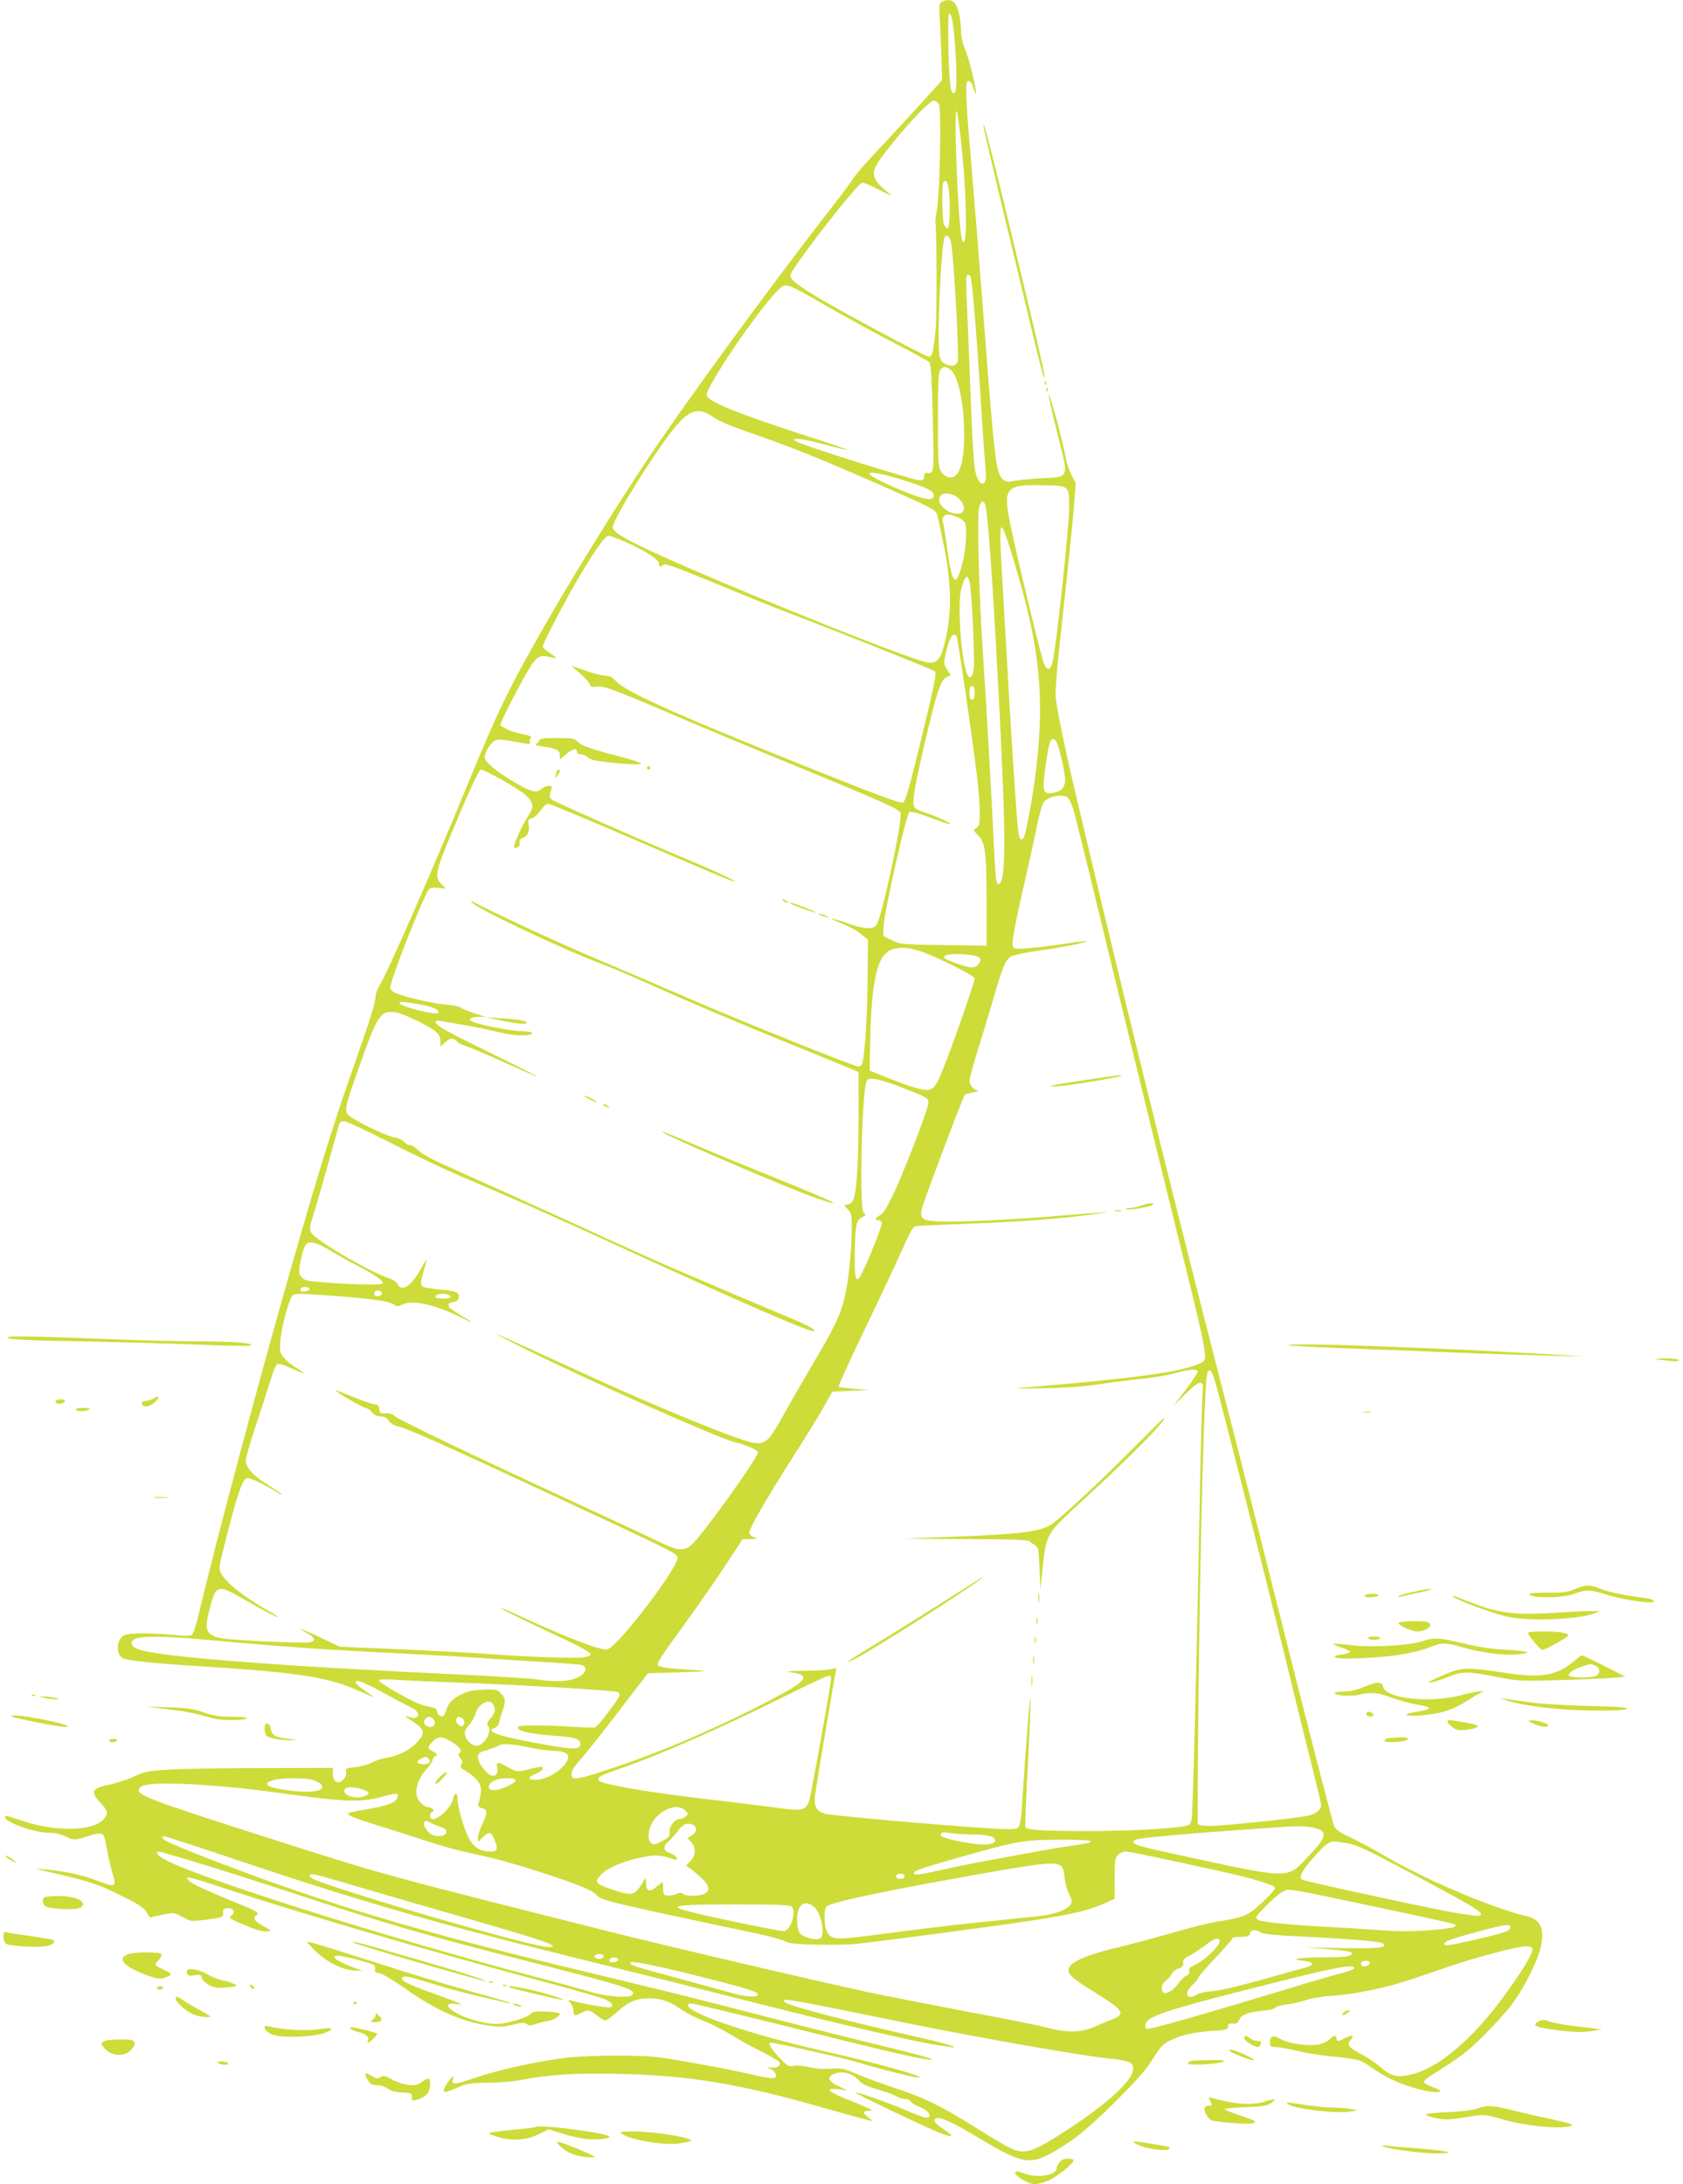 <?xml version="1.0" standalone="no"?>
<!DOCTYPE svg PUBLIC "-//W3C//DTD SVG 20010904//EN"
 "http://www.w3.org/TR/2001/REC-SVG-20010904/DTD/svg10.dtd">
<svg version="1.0" xmlns="http://www.w3.org/2000/svg"
 width="986pt" height="1280pt" viewBox="0 0 986 1280"
 preserveAspectRatio="xMidYMid meet">
<g transform="translate(0,1280) scale(0.1,-0.1)"
fill="#cddc39" stroke="none">
<path d="M5518 12789 c-15 -8 -17 -21 -13 -87 3 -42 7 -143 10 -225 l4 -147
-152 -168 c-84 -91 -196 -213 -249 -269 -54 -57 -110 -122 -124 -146 -15 -23
-79 -109 -144 -192 -336 -431 -859 -1148 -1065 -1460 -333 -504 -684 -1095
-836 -1410 -43 -88 -130 -288 -194 -445 -222 -541 -481 -1133 -534 -1220 -11
-19 -21 -46 -21 -59 0 -35 -31 -135 -130 -416 -119 -337 -203 -609 -369 -1190
-187 -655 -442 -1611 -536 -2012 -15 -61 -32 -117 -40 -123 -9 -8 -45 -7 -129
1 -64 6 -151 9 -192 7 -66 -3 -79 -7 -96 -27 -28 -36 -22 -102 12 -118 32 -15
164 -29 465 -48 579 -37 746 -64 932 -150 40 -18 73 -32 73 -31 0 2 -22 18
-50 37 -27 19 -52 40 -55 46 -10 28 41 10 167 -60 73 -40 146 -78 161 -85 57
-25 43 -76 -14 -55 -38 15 -33 9 28 -31 61 -40 65 -63 19 -113 -42 -47 -107
-81 -178 -93 -30 -4 -69 -17 -88 -28 -19 -11 -62 -23 -96 -27 -57 -6 -61 -8
-56 -30 2 -15 -4 -31 -17 -44 -31 -31 -61 -13 -61 34 l0 35 -407 -1 c-225 0
-471 -4 -548 -9 -127 -7 -146 -11 -206 -39 -36 -17 -99 -38 -140 -47 -114 -24
-123 -41 -58 -111 31 -34 39 -49 33 -66 -28 -95 -267 -113 -497 -36 -100 33
-97 32 -97 19 0 -28 173 -90 252 -90 39 0 72 -7 98 -20 49 -25 63 -25 135 0
32 11 67 18 77 14 19 -6 21 -13 38 -109 6 -33 19 -88 29 -123 25 -80 18 -84
-86 -44 -88 34 -194 57 -298 66 l-70 5 65 -15 c228 -52 284 -69 385 -116 149
-70 193 -98 208 -131 6 -15 17 -25 24 -23 7 3 39 11 72 17 62 13 58 14 134
-27 23 -13 40 -13 121 -3 92 13 94 14 93 39 -2 20 3 26 26 28 34 4 49 -25 22
-44 -16 -12 -12 -15 36 -37 101 -44 146 -59 175 -55 28 3 27 4 -23 31 -50 26
-65 48 -43 62 21 13 7 24 -68 55 -234 96 -297 125 -321 146 -41 36 -14 31 205
-42 450 -148 1204 -369 1855 -543 185 -49 354 -98 375 -108 41 -20 53 -37 30
-46 -13 -5 -177 23 -231 40 -19 5 -19 5 -3 -14 10 -11 18 -32 18 -46 0 -31 7
-33 46 -12 39 20 45 19 90 -15 21 -16 44 -30 51 -30 7 0 39 24 72 53 65 58
111 77 188 77 64 0 123 -21 182 -64 25 -19 84 -49 130 -67 47 -18 121 -56 166
-84 44 -28 125 -72 178 -98 54 -27 101 -55 104 -63 8 -22 -16 -35 -52 -29 -24
4 -26 3 -10 -4 29 -12 48 -38 40 -52 -9 -14 -40 -9 -190 25 -60 14 -204 42
-320 62 -193 34 -226 37 -410 38 -110 1 -247 -5 -305 -12 -170 -21 -396 -70
-533 -117 -100 -33 -130 -40 -134 -29 -2 7 -2 18 2 24 3 5 3 10 -2 10 -10 0
-53 -63 -53 -78 0 -17 9 -15 81 15 56 24 78 27 179 28 63 0 155 8 203 18 163
31 311 40 572 34 410 -10 703 -59 1197 -201 123 -35 237 -66 253 -70 l30 -6
-27 21 c-35 26 -35 39 -1 39 39 0 26 7 -103 59 -133 53 -160 78 -73 68 l54 -7
-52 25 c-65 30 -71 57 -18 75 46 15 101 -1 136 -41 18 -21 48 -35 113 -54 49
-14 98 -32 109 -40 12 -8 34 -15 50 -15 15 0 30 -7 33 -15 3 -7 26 -22 50 -31
58 -22 82 -64 37 -64 -7 0 -60 20 -116 44 -112 48 -286 108 -297 104 -8 -3
398 -197 493 -236 79 -32 93 -23 29 18 -56 37 -70 57 -46 67 24 9 94 -23 246
-114 245 -147 294 -159 414 -98 38 19 110 65 159 102 117 87 380 350 433 433
67 105 71 109 120 134 63 31 138 48 247 55 81 5 90 8 90 26 0 16 6 19 27 17
22 -3 30 2 37 21 12 30 53 46 141 54 36 3 68 11 72 18 4 7 34 15 67 19 32 4
83 15 112 25 30 11 99 22 154 26 141 9 323 48 473 99 70 24 168 57 217 74 137
48 395 116 440 116 28 1 40 -3 43 -14 8 -41 -195 -333 -326 -471 -143 -150
-262 -233 -378 -264 -83 -22 -125 -13 -184 40 -27 24 -80 60 -119 80 -74 39
-84 55 -54 87 21 23 1 25 -41 3 -36 -19 -46 -19 -46 0 0 21 -16 19 -42 -7 -11
-11 -41 -25 -65 -29 -59 -11 -178 6 -220 32 -41 25 -63 19 -63 -18 0 -25 3
-28 38 -29 20 -1 75 -11 121 -22 47 -12 135 -26 195 -32 170 -17 172 -18 240
-65 89 -61 147 -88 247 -119 126 -38 218 -32 104 7 -21 8 -41 19 -43 25 -2 6
14 22 35 35 179 112 218 142 319 242 61 61 134 142 162 180 71 95 148 249 167
330 26 111 3 165 -78 185 -217 53 -602 217 -853 365 -54 32 -136 76 -181 97
-59 27 -86 45 -96 65 -8 16 -132 496 -276 1068 -143 572 -322 1276 -397 1565
-273 1059 -611 2432 -859 3489 -45 189 -91 418 -100 491 -5 38 9 192 44 510
28 250 55 521 62 602 l11 148 -25 47 c-13 27 -28 68 -32 93 -14 89 -94 385
-102 377 -2 -3 21 -105 52 -228 68 -271 76 -253 -102 -262 -65 -4 -135 -11
-155 -16 -27 -6 -42 -5 -57 5 -45 32 -53 95 -116 919 -43 556 -49 630 -80
1000 -27 310 -30 411 -16 419 12 8 28 -13 36 -47 4 -15 9 -26 12 -24 8 8 -39
203 -63 259 -15 36 -24 78 -24 110 -1 68 -17 138 -37 160 -18 20 -49 23 -75 7z
m56 -86 c22 -72 39 -414 22 -442 -13 -21 -25 -1 -30 52 -11 105 -15 407 -6
407 5 0 11 -8 14 -17z m-73 -515 c15 -27 5 -535 -12 -618 -6 -30 -10 -62 -9
-70 9 -77 9 -548 1 -635 -14 -135 -19 -155 -40 -155 -20 0 -549 283 -676 363
-102 63 -135 91 -135 113 0 35 395 544 423 544 9 0 57 -21 105 -46 48 -25 74
-35 57 -22 -112 87 -120 122 -52 214 112 152 280 334 308 334 10 0 24 -10 30
-22z m118 -123 c44 -326 55 -769 17 -669 -21 55 -51 772 -31 753 2 -2 8 -40
14 -84z m-63 -362 c13 -67 10 -236 -3 -240 -7 -3 -17 7 -23 22 -11 29 -14 238
-3 248 14 14 22 6 29 -30z m16 -324 c15 -73 49 -679 39 -698 -15 -27 -33 -31
-68 -16 -25 11 -33 22 -39 51 -16 84 10 661 31 695 12 18 29 3 37 -32z m113
-198 c10 -17 33 -291 55 -636 11 -181 25 -381 30 -444 8 -85 8 -117 -1 -127
-20 -25 -46 11 -58 79 -6 34 -15 186 -21 337 -6 151 -15 379 -20 505 -6 127
-10 245 -10 263 0 31 12 42 25 23z m-1030 -70 c22 -10 107 -57 189 -105 82
-48 249 -139 370 -203 122 -63 226 -120 232 -126 8 -8 14 -114 19 -329 7 -335
9 -323 -36 -319 -10 1 -15 -6 -15 -21 1 -19 -4 -23 -30 -22 -37 2 -664 198
-708 222 l-31 17 27 3 c15 2 87 -13 159 -33 73 -19 133 -34 135 -32 2 2 -99
37 -224 77 -429 139 -602 209 -602 246 0 52 287 477 406 601 46 48 53 50 109
24z m912 -476 c53 -37 90 -247 80 -445 -7 -137 -38 -200 -92 -186 -13 3 -33
18 -42 33 -16 24 -18 57 -18 303 0 220 3 280 14 293 17 21 30 21 58 2z m-1401
-271 c51 -35 98 -55 274 -116 203 -70 409 -154 748 -304 270 -119 293 -131
302 -159 5 -16 23 -102 41 -190 42 -209 45 -378 11 -530 -29 -128 -45 -151
-103 -148 -77 3 -1245 474 -1652 666 -151 72 -197 102 -197 129 0 43 239 429
356 574 88 110 144 129 220 78z m1146 -384 c124 -39 158 -58 158 -85 0 -24
-29 -25 -97 -4 -82 26 -267 111 -278 129 -14 22 77 5 217 -40z m935 -43 c15
-15 18 -34 17 -115 -2 -121 -71 -770 -95 -889 -12 -62 -33 -70 -54 -19 -15 36
-160 635 -194 803 -46 224 -32 243 181 240 107 -2 130 -5 145 -20z m-635 -54
c49 -44 47 -93 -3 -93 -67 0 -130 68 -98 106 16 20 73 13 101 -13z m162 -50
c18 -98 41 -430 76 -1088 45 -858 45 -1125 -1 -1125 -14 0 -17 32 -29 280 -12
264 -43 792 -65 1130 -19 280 -30 719 -21 783 8 53 31 64 40 20z m-153 -69
c15 -7 29 -21 33 -29 13 -34 5 -154 -14 -230 -39 -154 -61 -136 -90 73 -11 84
-23 159 -27 167 -3 9 0 22 7 30 13 16 45 12 91 -11z m293 -167 c132 -422 179
-672 179 -957 0 -207 -30 -463 -83 -707 -14 -65 -35 -70 -44 -10 -7 53 -31
393 -51 737 -8 146 -24 418 -35 605 -23 383 -24 445 -11 445 6 0 26 -51 45
-113z m-2263 33 c112 -47 209 -108 209 -130 0 -22 10 -26 27 -9 9 9 83 -18
290 -104 153 -63 339 -139 413 -167 308 -117 876 -344 887 -354 10 -9 -1 -69
-52 -281 -92 -384 -118 -477 -135 -488 -12 -7 -145 42 -510 188 -809 323
-1121 463 -1175 527 -17 20 -33 28 -57 28 -18 0 -71 13 -117 30 l-84 29 51
-45 c28 -24 54 -53 57 -64 5 -15 12 -18 35 -14 39 8 94 -11 410 -146 151 -65
430 -182 620 -260 652 -268 750 -311 756 -335 12 -47 -113 -624 -142 -657 -24
-26 -71 -23 -171 12 -47 17 -88 29 -90 27 -2 -2 29 -17 67 -32 39 -16 87 -43
108 -61 l37 -32 -2 -222 c-1 -202 -16 -441 -30 -497 -3 -14 -13 -23 -24 -23
-25 0 -721 280 -1014 408 -126 55 -365 157 -530 227 -230 98 -580 260 -717
332 -5 2 -8 2 -8 0 0 -26 536 -281 774 -369 43 -16 167 -68 275 -117 227 -102
473 -207 826 -351 138 -56 283 -115 323 -132 l72 -30 0 -251 c0 -306 -13 -483
-37 -509 -9 -10 -24 -18 -34 -18 -16 0 -15 -3 6 -25 23 -22 25 -32 25 -112 0
-126 -18 -305 -40 -398 -25 -109 -57 -177 -195 -410 -64 -110 -144 -248 -177
-308 -75 -134 -95 -151 -163 -142 -80 10 -572 212 -1025 420 -531 244 -598
272 -315 131 360 -180 1108 -513 1223 -545 91 -25 142 -48 142 -62 0 -33 -329
-491 -389 -542 -46 -38 -81 -35 -192 19 -52 25 -263 124 -469 219 -588 271
-1052 494 -1075 515 -15 14 -33 20 -56 18 -30 -3 -34 0 -37 24 -3 21 -9 28
-25 28 -12 0 -71 20 -131 45 -59 24 -106 42 -103 39 19 -20 164 -104 178 -104
10 0 26 -11 37 -25 14 -17 30 -25 51 -25 21 0 35 -7 47 -24 8 -14 30 -28 47
-32 58 -12 277 -110 883 -392 740 -345 764 -357 764 -380 0 -63 -347 -517
-411 -537 -33 -11 -246 71 -533 204 -49 23 -91 40 -93 38 -3 -4 108 -58 390
-191 81 -38 137 -71 137 -79 0 -10 -16 -16 -50 -20 -47 -6 -369 6 -505 18 -85
7 -388 23 -672 35 l-242 10 -116 55 c-117 55 -147 64 -75 24 45 -25 51 -44 18
-52 -31 -9 -463 11 -523 23 -89 19 -100 47 -66 175 35 138 48 142 195 56 110
-64 206 -114 206 -107 0 2 -26 19 -57 36 -143 81 -250 166 -279 222 -13 25
-11 41 30 200 69 272 97 352 124 356 19 3 106 -39 180 -86 12 -8 22 -12 22 -9
0 3 -33 26 -74 51 -91 57 -136 105 -136 147 0 16 27 109 59 207 33 97 71 217
86 265 14 48 32 90 39 93 8 3 30 -2 50 -10 20 -9 52 -23 71 -31 48 -21 44 -12
-9 19 -24 14 -56 40 -71 58 -26 30 -27 37 -22 103 5 72 49 239 70 263 9 11 32
12 112 7 328 -21 457 -37 486 -62 13 -11 21 -10 48 3 58 29 193 -2 344 -77 31
-16 57 -28 57 -25 0 2 -29 20 -65 41 -36 21 -65 42 -65 47 0 4 -1 11 -2 15 -2
4 11 10 27 13 21 4 31 12 33 27 4 30 -18 39 -118 47 -47 4 -91 12 -97 19 -10
10 -9 27 7 82 11 39 20 72 20 75 0 3 -14 -20 -31 -50 -46 -84 -91 -126 -122
-114 -8 3 -17 13 -20 22 -2 10 -27 25 -58 35 -116 40 -426 223 -448 266 -9 16
-5 40 18 113 16 51 55 185 86 298 32 113 59 213 62 223 3 10 15 17 29 17 12 0
132 -56 266 -124 134 -69 320 -157 413 -197 289 -122 557 -241 890 -394 701
-323 1141 -515 1178 -515 31 0 -31 35 -141 80 -70 29 -219 92 -332 140 -113
48 -263 113 -335 143 -71 30 -245 108 -385 172 -140 65 -392 179 -560 255
-168 76 -357 161 -420 190 -65 29 -127 64 -142 81 -15 16 -36 29 -47 29 -11 0
-26 8 -33 18 -7 10 -30 22 -51 25 -54 8 -261 110 -279 136 -21 29 -16 48 78
313 91 255 112 288 178 288 32 0 72 -14 154 -54 112 -56 132 -74 132 -121 l0
-27 31 26 c24 20 35 24 49 16 10 -5 20 -13 22 -17 1 -5 26 -16 55 -26 29 -10
131 -53 228 -97 97 -44 179 -80 183 -79 4 0 -110 58 -253 128 -143 70 -279
139 -302 154 -52 33 -56 52 -10 44 17 -3 85 -15 149 -26 64 -11 153 -30 197
-41 81 -21 182 -24 188 -5 2 6 -23 11 -60 12 -59 1 -233 34 -284 54 -35 13
-19 29 30 30 l42 0 -65 21 c-36 11 -72 26 -80 33 -8 7 -49 15 -90 18 -73 6
-242 45 -293 68 -14 6 -28 18 -31 26 -10 25 201 560 230 584 9 7 30 9 55 6
l41 -5 -26 27 c-45 47 -40 65 114 429 59 139 108 242 116 242 25 0 228 -115
266 -151 46 -43 48 -69 9 -126 -32 -48 -87 -171 -79 -178 12 -13 38 8 33 26
-5 14 0 22 19 29 28 10 42 46 32 84 -5 19 -1 25 19 30 14 4 37 24 51 46 15 22
35 40 45 40 9 0 201 -79 426 -176 517 -223 665 -285 670 -281 5 6 -157 80
-347 159 -238 99 -704 306 -726 322 -15 12 -17 19 -8 48 10 32 9 33 -12 33
-13 -1 -33 -10 -44 -20 -27 -25 -61 -16 -161 44 -107 63 -169 116 -169 144 0
29 33 83 60 97 16 8 41 7 104 -4 98 -19 109 -19 101 -6 -4 6 -2 17 4 24 8 10
-3 15 -53 25 -35 7 -78 21 -95 32 l-31 19 15 37 c25 59 130 257 166 312 36 55
59 65 109 51 47 -13 47 -7 0 24 -22 14 -40 31 -40 38 0 19 153 310 229 435 93
152 137 213 157 213 8 0 46 -13 85 -30z m2028 -233 c13 -33 34 -468 25 -522
-8 -53 -28 -59 -43 -12 -32 101 -51 391 -31 478 11 49 25 79 36 79 3 0 9 -11
13 -23z m-74 -327 c6 -10 81 -518 115 -788 11 -84 20 -191 20 -237 0 -74 -3
-86 -20 -97 -19 -12 -19 -13 10 -43 43 -44 50 -100 50 -392 l0 -255 -252 4
c-246 3 -254 4 -303 28 l-50 25 1 50 c2 83 131 656 152 677 5 5 50 -7 117 -31
59 -23 113 -41 119 -41 19 1 -57 38 -124 61 -36 12 -71 26 -77 32 -24 18 -13
90 51 367 73 313 97 386 132 402 l24 11 -22 35 c-21 34 -21 35 -4 107 20 84
42 115 61 85z m105 -330 c0 -29 -4 -40 -15 -40 -11 0 -15 11 -15 40 0 29 4 40
15 40 11 0 15 -11 15 -40z m479 -288 c17 -31 51 -179 51 -220 0 -46 -22 -70
-72 -78 -59 -10 -63 6 -43 154 17 126 27 162 45 162 5 0 14 -8 19 -18z m61
-322 c12 -7 27 -37 40 -78 11 -37 130 -522 264 -1078 135 -555 293 -1201 351
-1435 119 -476 155 -633 155 -683 0 -30 -4 -35 -42 -51 -120 -48 -378 -82
-1003 -135 -97 -8 -86 -8 95 -5 139 2 247 10 335 24 72 11 182 25 245 31 63 7
149 21 190 32 86 24 131 28 137 12 2 -6 -29 -53 -68 -105 l-72 -94 71 69 c50
49 75 67 87 62 12 -4 15 -13 12 -29 -3 -12 -11 -281 -17 -597 -18 -962 -41
-1883 -48 -1925 -6 -35 -11 -40 -42 -46 -80 -16 -332 -29 -571 -29 -270 0
-355 6 -362 24 -2 6 4 171 15 366 10 195 17 371 16 390 -3 35 -30 -306 -48
-594 -7 -111 -13 -153 -24 -164 -13 -14 -38 -14 -203 -4 -286 19 -883 72 -926
83 -59 15 -72 45 -59 132 11 74 108 651 118 700 5 26 4 27 -21 17 -14 -5 -86
-11 -158 -11 -106 -1 -121 -3 -78 -9 105 -16 90 -46 -61 -128 -312 -169 -664
-324 -972 -427 -209 -71 -254 -80 -257 -51 -3 27 6 43 56 100 30 34 130 160
222 281 l169 220 179 5 c193 6 194 8 13 19 -67 4 -123 12 -130 19 -14 14 -3
30 175 276 71 98 171 243 223 322 l94 144 47 1 c44 1 46 1 21 11 -16 5 -28 17
-28 27 0 26 103 204 258 447 78 122 161 257 184 300 l44 79 109 5 110 5 -88 6
c-49 4 -91 10 -94 13 -3 3 66 155 154 338 88 183 187 393 219 466 44 100 63
134 79 137 11 2 151 8 310 14 299 11 551 30 735 56 90 12 94 13 30 9 -41 -3
-149 -11 -240 -19 -259 -22 -600 -38 -696 -33 -102 5 -117 16 -103 76 8 38
242 659 252 668 2 2 24 8 48 13 24 5 38 9 30 10 -24 2 -51 32 -51 57 0 12 20
87 44 166 25 79 68 221 96 317 56 191 70 224 103 246 12 8 85 23 162 34 138
19 290 50 283 56 -2 2 -60 -5 -128 -15 -69 -11 -164 -23 -212 -26 -76 -6 -88
-5 -94 10 -8 22 8 111 71 386 29 129 63 282 74 339 12 58 29 113 38 123 28 31
99 46 133 28z m-855 -905 c91 -31 315 -143 315 -158 0 -21 -109 -337 -171
-496 -61 -158 -73 -170 -152 -152 -29 6 -106 33 -172 59 l-120 48 3 159 c4
282 28 443 74 508 42 58 113 68 223 32z m340 -35 c13 -14 13 -18 -1 -38 -19
-28 -47 -28 -129 2 -77 28 -85 34 -65 47 24 16 177 7 195 -11z m-3249 -281
c54 -10 94 -32 82 -45 -15 -15 -228 39 -228 58 0 11 46 7 146 -13z m2767 -470
c61 -23 129 -50 151 -61 35 -18 38 -22 33 -52 -8 -50 -151 -417 -208 -534 -35
-71 -57 -106 -74 -114 -28 -13 -33 -28 -10 -28 9 0 18 -6 21 -14 5 -13 -73
-211 -118 -300 -33 -65 -43 -35 -40 122 2 154 9 191 38 206 10 6 21 12 23 13
2 2 -2 10 -10 19 -25 30 -10 698 17 767 10 27 55 20 177 -24z m-3313 -970 c46
-28 112 -65 145 -81 104 -53 169 -98 157 -110 -15 -15 -417 5 -455 22 -15 8
-30 24 -33 37 -7 26 21 150 38 170 20 24 63 13 148 -38z m-127 -224 c-3 -13
-53 -20 -53 -7 0 15 13 23 35 20 11 -2 19 -7 18 -13z m424 -21 c5 -15 -28 -27
-40 -15 -5 5 -6 14 -2 21 8 13 37 9 42 -6z m387 -10 c31 -12 16 -24 -29 -24
-25 0 -45 4 -45 9 0 17 45 26 74 15z m4496 -514 c31 -105 294 -1143 405 -1595
53 -220 123 -505 156 -633 32 -128 59 -241 59 -251 0 -26 -32 -51 -77 -61 -65
-15 -497 -60 -571 -60 -47 0 -71 4 -74 13 -2 6 -1 323 3 702 12 1057 35 1915
54 1945 14 22 25 7 45 -60z m-5900 -1510 c183 -18 453 -40 685 -55 44 -3 251
-14 460 -25 209 -11 407 -22 440 -25 33 -3 177 -12 320 -21 143 -8 270 -17
283 -21 26 -6 29 -34 5 -55 -44 -39 -135 -49 -263 -30 -41 6 -226 18 -410 27
-1122 52 -1799 105 -1930 150 -46 16 -53 49 -13 63 45 17 202 13 423 -8z
m3645 -257 c-9 -66 -70 -408 -102 -576 -35 -186 -16 -176 -270 -143 -109 14
-279 35 -378 46 -315 37 -588 84 -605 105 -16 19 4 30 131 74 231 80 583 235
969 427 124 62 233 113 244 113 16 1 18 -4 11 -46z m-2185 7 c401 -15 926 -46
942 -56 5 -3 8 -11 8 -18 0 -17 -126 -182 -143 -188 -7 -3 -66 -1 -132 3 -176
11 -313 11 -320 -1 -13 -21 69 -41 195 -50 136 -9 170 -19 170 -50 0 -31 -37
-33 -171 -10 -296 51 -398 83 -329 105 11 4 22 18 25 33 3 15 10 41 16 57 23
64 22 83 -6 111 -25 25 -30 26 -108 22 -67 -3 -92 -10 -136 -33 -50 -28 -66
-48 -85 -108 -8 -25 -40 -17 -44 11 -2 15 -12 24 -30 27 -15 3 -43 10 -62 15
-47 13 -250 128 -250 142 0 7 28 9 93 5 50 -4 216 -11 367 -17z m210 -129 c16
-30 12 -47 -16 -80 -21 -26 -24 -34 -14 -46 26 -31 -24 -115 -68 -115 -27 0
-60 30 -67 61 -5 20 0 34 23 60 16 19 32 47 36 62 15 62 84 99 106 58z m-350
-86 c16 -19 6 -45 -18 -45 -29 0 -48 26 -32 45 16 19 34 19 50 0z m164 9 c17
-6 22 -39 7 -48 -15 -9 -45 20 -38 38 7 18 9 19 31 10z m-52 -145 c47 -30 59
-51 37 -64 -7 -5 -4 -14 7 -27 14 -15 16 -23 7 -37 -10 -16 -6 -21 27 -40 21
-12 51 -36 65 -53 28 -33 29 -62 9 -135 -5 -18 -1 -23 20 -29 33 -8 33 -27 1
-96 -14 -29 -25 -64 -25 -77 l0 -25 28 27 c37 36 49 34 67 -9 25 -59 21 -74
-20 -74 -61 0 -98 22 -128 78 -29 53 -67 186 -67 234 0 38 -17 36 -25 -3 -16
-70 -135 -159 -135 -100 0 11 5 21 12 23 18 6 0 28 -23 28 -11 0 -31 11 -44
25 -46 45 -29 130 40 205 12 14 26 35 30 48 3 12 11 22 16 22 18 0 9 17 -16
28 -31 14 -31 26 0 57 32 33 58 31 117 -6z m448 -29 c52 -11 117 -20 143 -20
93 0 112 -35 51 -96 -45 -44 -106 -73 -156 -74 -49 0 -48 16 2 36 22 9 40 23
40 30 0 15 -3 15 -104 -9 -45 -11 -52 -10 -97 16 -63 35 -73 34 -66 -2 8 -37
-13 -57 -42 -42 -31 17 -71 75 -71 104 0 22 7 28 53 41 28 9 59 20 67 26 23
15 75 12 180 -10z m-587 -91 c-13 -13 -68 -8 -67 6 1 6 12 15 25 22 20 10 27
10 39 -2 10 -11 11 -18 3 -26z m-682 -99 c20 -6 43 -18 50 -26 33 -40 -57 -55
-204 -34 -119 18 -145 38 -74 59 44 13 184 13 228 1z m1189 -4 c0 -16 -88 -56
-124 -56 -31 0 -42 16 -25 37 19 22 48 32 102 32 33 1 47 -3 47 -13z m-1830
-26 c180 -13 276 -23 555 -61 273 -37 372 -40 482 -11 96 26 103 26 103 9 0
-37 -52 -59 -196 -82 -47 -8 -89 -17 -92 -20 -11 -11 21 -25 168 -71 80 -25
213 -68 295 -94 83 -27 186 -56 230 -65 135 -27 267 -63 432 -116 222 -72 304
-106 331 -136 21 -23 55 -33 310 -90 158 -34 375 -81 482 -103 200 -41 291
-64 324 -82 28 -15 308 -20 416 -8 199 23 793 102 985 131 248 37 361 63 448
102 l67 30 0 118 c0 106 2 121 20 139 11 11 31 20 44 20 22 0 168 -30 581
-121 182 -41 295 -76 295 -93 0 -8 -34 -46 -76 -85 -83 -77 -106 -87 -258
-111 -44 -6 -163 -36 -266 -66 -103 -29 -235 -65 -294 -79 -217 -51 -316 -95
-316 -139 0 -30 25 -51 160 -135 166 -103 178 -124 92 -156 -26 -10 -72 -29
-102 -43 -73 -33 -165 -35 -275 -4 -44 12 -260 55 -480 96 -220 42 -472 91
-560 110 -299 64 -1209 277 -1545 362 -1302 328 -1302 328 -1885 514 -832 266
-879 284 -845 325 21 25 147 30 370 15z m948 -31 c32 -12 27 -27 -14 -38 -55
-15 -127 17 -102 46 12 15 66 11 116 -8z m1878 -120 c18 -20 18 -21 -1 -35
-10 -8 -26 -14 -35 -14 -27 0 -60 -42 -57 -75 2 -26 -4 -33 -44 -54 -40 -21
-49 -23 -63 -12 -30 25 -16 103 27 150 57 62 137 80 173 40z m-1493 -71 c12
-7 38 -17 57 -23 25 -8 35 -16 35 -30 0 -28 -69 -34 -97 -8 -26 23 -40 51 -33
63 8 13 12 13 38 -2z m1555 -35 c2 -13 -7 -26 -23 -37 l-27 -18 21 -22 c30
-31 27 -80 -5 -113 l-25 -25 23 -16 c13 -9 42 -34 66 -55 49 -46 55 -78 17
-95 -33 -15 -108 -15 -122 -1 -9 9 -19 9 -41 0 -17 -7 -41 -11 -54 -9 -19 2
-23 9 -23 41 0 20 -2 37 -4 37 -2 0 -17 -11 -33 -25 -42 -36 -63 -29 -63 19 0
30 -2 34 -10 21 -55 -95 -67 -98 -182 -60 -104 36 -111 44 -78 83 34 41 115
78 227 104 92 21 118 21 206 -7 35 -11 17 21 -19 34 -44 15 -48 40 -13 70 17
14 41 41 53 59 13 19 33 37 45 41 29 11 60 -2 64 -26z m3610 8 c94 -18 90 -51
-20 -166 -132 -140 -91 -141 -803 14 -168 36 -221 51 -223 63 -4 21 14 24 213
42 135 13 256 22 645 49 91 7 146 6 188 -2z m-1996 -41 c94 0 138 -11 138 -35
0 -21 -41 -29 -113 -21 -83 10 -195 35 -202 47 -12 19 6 26 47 18 24 -4 82 -8
130 -9z m-4273 -160 c677 -227 1172 -370 1876 -544 554 -137 709 -176 1155
-289 450 -114 962 -233 1045 -242 33 -4 69 -9 80 -12 13 -3 17 -2 10 5 -5 5
-84 26 -175 47 -408 91 -788 190 -810 211 -31 30 -16 27 706 -120 443 -90
1060 -198 1209 -211 44 -4 90 -13 103 -21 77 -49 -64 -199 -384 -407 -183
-118 -229 -133 -309 -98 -27 12 -118 66 -204 120 -203 128 -304 178 -481 236
-80 26 -181 64 -224 83 -73 31 -86 34 -150 29 -45 -3 -91 1 -125 9 -30 8 -69
12 -88 8 -32 -6 -38 -3 -89 50 -45 47 -68 86 -49 86 28 0 419 -88 510 -115
152 -46 357 -96 363 -90 12 12 -254 86 -538 150 -445 100 -820 226 -820 276 0
5 9 9 19 9 11 0 244 -56 518 -124 694 -174 867 -213 895 -204 7 3 -104 33
-247 68 -252 61 -452 111 -1025 259 -151 39 -473 118 -715 176 -930 222 -1460
377 -2060 600 -309 116 -457 177 -463 193 -2 7 2 12 9 12 7 0 213 -67 458
-150z m4971 120 c0 -9 -13 -12 -140 -30 -69 -10 -186 -31 -525 -94 -71 -14
-181 -37 -244 -51 -73 -17 -117 -23 -123 -17 -16 16 14 27 263 98 344 97 373
102 587 103 109 1 182 -3 182 -9z m1500 -11 c54 -8 110 -34 330 -151 447 -238
483 -260 445 -274 -10 -4 -104 10 -209 30 -229 45 -812 172 -826 181 -22 13
-7 45 53 116 66 77 102 108 127 108 8 1 44 -4 80 -10z m-6731 -115 c119 -36
385 -121 591 -189 516 -169 749 -237 1295 -376 637 -163 680 -176 661 -208
-13 -21 -147 -13 -237 14 -46 14 -187 53 -314 86 -890 234 -2038 598 -2202
699 -33 19 -43 40 -22 40 6 0 109 -30 228 -66z m5055 -17 c13 -10 20 -30 23
-68 2 -30 14 -73 26 -97 16 -32 19 -47 11 -60 -20 -33 -95 -61 -194 -71 -52
-6 -207 -22 -345 -36 -137 -14 -365 -41 -505 -60 -341 -46 -359 -46 -385 6
-19 36 -20 133 -1 148 24 20 228 66 576 131 669 123 756 135 794 107z m-4084
-133 c140 -41 446 -130 679 -197 387 -111 486 -147 404 -147 -74 0 -809 207
-1228 345 -156 52 -178 62 -169 76 8 13 10 13 314 -77z m3170 71 c0 -9 -9 -15
-25 -15 -16 0 -25 6 -25 15 0 9 9 15 25 15 16 0 25 -6 25 -15z m2768 -181
c243 -51 447 -96 453 -100 25 -15 -15 -25 -147 -35 -101 -8 -178 -8 -284 0
-80 6 -233 15 -340 21 -184 10 -333 25 -372 36 -10 3 -18 11 -18 17 0 17 118
132 155 152 37 19 9 24 553 -91z m-3299 2 c40 -32 67 -160 38 -184 -19 -16
-104 5 -122 31 -9 13 -15 44 -15 79 0 87 43 119 99 74z m-131 2 c29 -29 -2
-133 -43 -144 -20 -5 -547 106 -602 127 -62 23 -1 29 311 29 237 0 325 -3 334
-12z m4210 -125 c-4 -20 -39 -31 -222 -73 -142 -33 -170 -36 -164 -18 5 14 65
34 233 78 131 35 158 37 153 13z m-1463 -27 c14 -10 88 -17 260 -25 284 -14
446 -28 460 -42 23 -23 -29 -28 -240 -25 l-220 4 138 -10 c97 -8 137 -15 137
-23 0 -20 -35 -25 -172 -25 -136 0 -200 -11 -114 -20 64 -6 70 -26 14 -40 -24
-6 -140 -38 -258 -72 -130 -36 -243 -63 -285 -66 -38 -3 -79 -11 -90 -18 -58
-40 -84 3 -31 52 20 18 36 38 36 44 0 6 45 58 100 116 55 59 100 110 100 115
0 5 22 9 49 9 40 0 50 3 54 20 6 23 34 26 62 6z m-241 -45 c15 -24 -83 -119
-155 -151 -19 -9 -25 -18 -22 -31 4 -13 -2 -21 -17 -27 -12 -5 -35 -26 -49
-48 -30 -43 -77 -67 -90 -45 -12 19 -2 49 21 66 11 7 26 24 32 37 6 13 25 28
41 33 23 8 29 15 27 32 -3 17 6 27 35 42 21 10 62 38 92 60 55 41 75 49 85 32z
m-3609 -91 c8 -13 -20 -24 -41 -16 -20 8 -9 26 16 26 10 0 22 -5 25 -10z m88
-25 c-3 -13 -53 -20 -53 -7 0 15 13 23 35 20 11 -2 19 -7 18 -13z m412 -81
c344 -86 405 -104 405 -124 0 -16 -79 -11 -149 10 -36 10 -174 48 -306 84
-266 71 -299 82 -291 95 7 11 118 -10 341 -65z m3990 67 c8 -14 -28 -31 -44
-21 -8 4 -10 13 -7 19 9 13 43 15 51 2z m-92 -36 c-1 -5 -35 -18 -75 -28 -40
-10 -221 -63 -401 -118 -333 -101 -669 -198 -719 -206 -23 -4 -28 -2 -28 14 0
56 85 85 735 249 386 98 494 117 488 89z"/>
<path d="M3160 8463 c0 -7 -8 -16 -17 -21 -12 -7 -3 -11 38 -17 81 -11 99 -20
99 -51 l0 -26 35 31 c38 33 65 40 65 16 0 -9 9 -15 22 -15 12 0 31 -8 42 -19
16 -14 49 -21 137 -30 214 -21 228 -11 52 35 -163 42 -227 65 -248 87 -18 20
-30 22 -123 22 -73 0 -102 -3 -102 -12z"/>
<path d="M3790 8300 c0 -5 5 -10 10 -10 6 0 10 5 10 10 0 6 -4 10 -10 10 -5 0
-10 -4 -10 -10z"/>
<path d="M3257 8263 c-5 -26 -4 -26 9 -8 16 22 18 35 5 35 -5 0 -11 -12 -14
-27z"/>
<path d="M4590 7520 c8 -5 20 -10 25 -10 6 0 3 5 -5 10 -8 5 -19 10 -25 10 -5
0 -3 -5 5 -10z"/>
<path d="M4631 7505 c9 -8 142 -56 146 -52 2 3 -28 16 -67 31 -70 26 -88 31
-79 21z"/>
<path d="M4800 7442 c8 -5 26 -13 40 -16 17 -5 20 -4 10 2 -8 5 -26 13 -40 16
-17 5 -20 4 -10 -2z"/>
<path d="M2935 6820 c99 -21 159 -25 150 -11 -6 11 -54 18 -165 25 l-75 5 90
-19z"/>
<path d="M3450 6360 c19 -11 40 -19 45 -19 6 0 -6 8 -25 19 -19 11 -39 19 -45
19 -5 0 6 -8 25 -19z"/>
<path d="M3540 6320 c8 -5 20 -10 25 -10 6 0 3 5 -5 10 -8 5 -19 10 -25 10 -5
0 -3 -5 5 -10z"/>
<path d="M3892 6159 c77 -44 744 -330 884 -378 200 -68 112 -24 -201 103 -181
73 -411 167 -510 210 -171 72 -211 88 -173 65z"/>
<path d="M6346 6469 c-197 -29 -247 -42 -130 -33 69 6 345 52 353 60 7 7 -30
3 -223 -27z"/>
<path d="M6685 5735 c-22 -8 -53 -14 -70 -15 -16 -1 -24 -4 -17 -7 17 -7 151
17 158 28 7 12 -23 10 -71 -6z"/>
<path d="M6533 5703 c9 -2 25 -2 35 0 9 3 1 5 -18 5 -19 0 -27 -2 -17 -5z"/>
<path d="M6665 4339 c-223 -225 -461 -446 -510 -475 -69 -40 -180 -54 -540
-68 l-330 -13 367 -2 c278 -1 370 -4 380 -13 8 -7 23 -18 33 -24 18 -10 21
-25 25 -135 l5 -124 13 124 c22 204 19 199 227 391 293 269 511 490 483 490
-2 0 -71 -68 -153 -151z"/>
<path d="M5515 3406 c-132 -84 -312 -196 -400 -249 -154 -94 -190 -120 -102
-76 119 61 775 481 747 479 -3 -1 -113 -70 -245 -154z"/>
<path d="M6083 3435 c0 -27 2 -38 4 -22 2 15 2 37 0 50 -2 12 -4 0 -4 -28z"/>
<path d="M6072 3300 c0 -19 2 -27 5 -17 2 9 2 25 0 35 -3 9 -5 1 -5 -18z"/>
<path d="M6062 3190 c0 -19 2 -27 5 -17 2 9 2 25 0 35 -3 9 -5 1 -5 -18z"/>
<path d="M6053 3070 c0 -25 2 -35 4 -22 2 12 2 32 0 45 -2 12 -4 2 -4 -23z"/>
<path d="M6043 2950 c0 -30 2 -43 4 -27 2 15 2 39 0 55 -2 15 -4 2 -4 -28z"/>
<path d="M2581 2391 c-17 -16 -31 -35 -31 -42 0 -8 17 3 37 23 44 45 39 61 -6
19z"/>
<path d="M5761 12068 c-1 -9 51 -232 147 -633 44 -181 103 -427 131 -545 56
-236 79 -321 80 -303 2 21 -27 150 -120 538 -180 752 -236 972 -238 943z"/>
<path d="M6121 10554 c0 -11 3 -14 6 -6 3 7 2 16 -1 19 -3 4 -6 -2 -5 -13z"/>
<path d="M6131 10514 c0 -11 3 -14 6 -6 3 7 2 16 -1 19 -3 4 -6 -2 -5 -13z"/>
<path d="M47 4960 c9 -10 118 -15 455 -21 244 -5 559 -14 701 -20 166 -7 262
-8 268 -2 14 14 -118 23 -336 23 -99 0 -290 5 -425 10 -567 22 -676 23 -663
10z"/>
<path d="M7550 4917 c3 -3 138 -11 300 -17 162 -6 453 -17 645 -25 193 -8 451
-16 575 -19 l225 -5 -240 14 c-694 40 -1520 69 -1505 52z"/>
<path d="M9701 4836 c2 -2 35 -6 72 -10 46 -5 67 -3 62 4 -3 5 -36 10 -72 10
-37 0 -64 -2 -62 -4z"/>
<path d="M900 4605 c-14 -8 -35 -14 -48 -15 -17 0 -22 -5 -20 -17 5 -25 46
-18 77 12 30 29 25 39 -9 20z"/>
<path d="M326 4591 c-3 -5 1 -11 9 -15 18 -6 45 2 45 15 0 12 -47 12 -54 0z"/>
<path d="M445 4540 c8 -13 55 -13 75 0 11 7 2 10 -33 10 -30 0 -46 -4 -42 -10z"/>
<path d="M7988 4523 c12 -2 30 -2 40 0 9 3 -1 5 -23 4 -22 0 -30 -2 -17 -4z"/>
<path d="M903 4023 c20 -2 54 -2 75 0 20 2 3 4 -38 4 -41 0 -58 -2 -37 -4z"/>
<path d="M9225 3487 c-41 -17 -69 -21 -157 -20 -60 0 -108 -3 -108 -7 0 -27
190 -27 262 0 68 26 96 25 188 -4 71 -23 201 -46 256 -46 43 0 25 19 -23 25
-118 14 -225 37 -268 55 -57 25 -86 24 -150 -3z"/>
<path d="M8278 3471 c-42 -9 -80 -20 -85 -25 -4 -5 1 -6 12 -3 11 3 55 13 98
22 42 9 77 18 77 21 0 6 -13 4 -102 -15z"/>
<path d="M7995 3450 c-4 -6 10 -10 34 -10 22 0 43 5 46 10 4 6 -10 10 -34 10
-22 0 -43 -4 -46 -10z"/>
<path d="M8515 3442 c15 -16 212 -90 303 -113 121 -31 418 -22 521 16 l36 14
-48 0 c-27 1 -125 -4 -219 -10 -221 -14 -322 -3 -462 50 -55 21 -110 42 -121
46 -15 6 -17 5 -10 -3z"/>
<path d="M8195 3290 c-8 -13 71 -49 107 -50 57 0 102 39 62 54 -26 10 -162 7
-169 -4z"/>
<path d="M8952 3230 c6 -19 73 -99 83 -99 17 0 149 73 152 85 5 15 -53 24
-155 24 -51 0 -82 -4 -80 -10z"/>
<path d="M8015 3200 c3 -5 19 -10 35 -10 16 0 32 5 35 10 4 6 -10 10 -35 10
-25 0 -39 -4 -35 -10z"/>
<path d="M8335 3183 c-70 -25 -300 -39 -416 -24 -56 7 -103 10 -106 8 -2 -3
18 -13 46 -22 28 -9 51 -21 51 -25 0 -5 -23 -12 -51 -16 -41 -6 -48 -9 -33
-17 24 -14 276 -2 394 19 52 9 122 27 154 40 74 30 95 30 201 -1 111 -32 238
-47 322 -39 90 10 58 19 -87 27 -76 4 -157 17 -238 37 -134 33 -176 35 -237
13z"/>
<path d="M9218 3063 c-100 -84 -192 -98 -414 -64 -209 32 -243 31 -344 -13
-47 -21 -87 -40 -90 -43 -10 -11 67 10 122 33 73 30 112 30 273 -2 127 -25
136 -26 385 -19 140 4 281 10 313 14 l59 6 -124 63 c-68 34 -127 62 -130 62
-3 0 -26 -16 -50 -37z m126 -23 c31 -11 35 -45 7 -60 -29 -15 -161 -13 -161 3
0 16 34 37 85 53 22 7 41 13 42 13 1 1 13 -3 27 -9z"/>
<path d="M7985 2912 c-40 -17 -78 -25 -112 -25 -29 0 -53 -3 -53 -8 0 -15 93
-22 142 -10 75 17 107 14 196 -19 44 -16 109 -34 143 -39 96 -16 95 -26 -6
-43 -97 -16 -58 -29 53 -18 106 11 169 33 255 88 34 22 69 42 77 45 43 15 -45
4 -105 -13 -186 -54 -462 -26 -473 48 -4 29 -39 28 -117 -6z"/>
<path d="M188 2863 c7 -3 16 -2 19 1 4 3 -2 6 -13 5 -11 0 -14 -3 -6 -6z"/>
<path d="M265 2849 c22 -4 51 -8 65 -7 23 0 22 1 -5 8 -16 4 -46 8 -65 8 l-35
0 40 -9z"/>
<path d="M8829 2835 c98 -33 321 -58 508 -59 122 -1 186 3 193 10 9 9 -49 13
-222 17 -128 3 -281 12 -340 21 -58 8 -124 17 -145 20 l-38 6 44 -15z"/>
<path d="M980 2784 c69 -8 150 -21 180 -30 30 -8 71 -19 90 -24 47 -13 187
-13 195 0 4 6 -27 10 -86 10 -73 0 -108 5 -167 26 -62 21 -98 26 -206 29
l-131 4 125 -15z"/>
<path d="M8005 2760 c-8 -13 20 -24 36 -15 8 6 7 10 -2 16 -18 11 -26 11 -34
-1z"/>
<path d="M71 2741 c17 -11 276 -61 312 -61 40 1 -3 17 -103 38 -116 25 -232
38 -209 23z"/>
<path d="M8480 2711 c0 -5 12 -19 28 -31 23 -19 36 -21 81 -17 58 6 85 21 55
30 -25 8 -134 27 -151 27 -7 0 -13 -4 -13 -9z"/>
<path d="M8985 2699 c43 -20 85 -25 85 -9 0 11 -65 30 -100 29 -22 -1 -20 -3
15 -20z"/>
<path d="M1550 2673 c0 -16 4 -34 9 -42 10 -16 84 -30 151 -29 37 0 32 2 -23
9 -77 9 -92 17 -101 59 -7 39 -36 41 -36 3z"/>
<path d="M8128 2613 c-10 -2 -18 -9 -18 -14 0 -15 133 -7 138 9 3 9 -11 12
-50 11 -29 -1 -61 -3 -70 -6z"/>
<path d="M640 2600 c0 -5 9 -10 19 -10 11 0 23 5 26 10 4 6 -5 10 -19 10 -14
0 -26 -4 -26 -10z"/>
<path d="M34 1921 c4 -6 22 -18 39 -27 30 -14 31 -14 12 1 -30 25 -59 39 -51
26z"/>
<path d="M263 1683 c-17 -6 -16 -38 1 -52 23 -20 187 -26 210 -8 42 31 -29 67
-131 66 -37 0 -74 -3 -80 -6z"/>
<path d="M20 1452 c0 -16 7 -35 15 -42 18 -15 199 -25 244 -13 39 10 51 29 24
37 -10 3 -67 12 -128 21 -60 8 -120 17 -132 21 -20 6 -23 3 -23 -24z"/>
<path d="M1845 1370 c62 -63 156 -112 228 -117 l52 -3 -51 19 c-103 38 -145
71 -91 71 25 0 188 -43 207 -55 6 -4 10 -15 7 -25 -4 -14 3 -20 28 -24 18 -4
83 -42 143 -85 186 -131 332 -197 494 -221 65 -9 87 -9 143 5 53 14 69 14 81
4 12 -10 23 -10 47 -1 18 6 50 14 72 18 38 6 75 28 75 44 0 5 -35 10 -77 12
-63 3 -81 0 -95 -14 -24 -24 -141 -58 -200 -58 -62 0 -157 24 -218 55 -82 41
-88 73 -12 61 50 -8 28 2 -141 63 -153 55 -195 77 -179 93 12 12 28 9 203 -45
64 -20 174 -49 245 -65 71 -17 143 -33 159 -37 17 -5 28 -5 25 -2 -3 3 -106
33 -230 67 -124 34 -376 110 -560 170 -185 59 -351 111 -370 115 l-35 7 50
-52z"/>
<path d="M2071 1416 c13 -11 753 -227 774 -225 15 1 -181 64 -320 103 -66 19
-190 55 -276 80 -140 41 -191 53 -178 42z"/>
<path d="M756 1350 c-80 -24 -29 -79 123 -131 44 -16 61 -17 88 -8 18 6 33 15
33 20 0 5 -20 18 -45 29 -25 11 -45 23 -45 27 0 3 9 17 21 29 12 12 18 27 14
33 -7 13 -147 13 -189 1z"/>
<path d="M1097 1254 c-3 -3 -3 -13 0 -21 4 -11 15 -13 44 -8 30 5 39 3 39 -7
0 -24 45 -58 83 -65 20 -3 57 -2 84 2 46 7 47 7 23 20 -14 7 -43 16 -65 20
-22 3 -63 20 -91 36 -47 27 -102 38 -117 23z"/>
<path d="M2868 1183 c7 -3 16 -2 19 1 4 3 -2 6 -13 5 -11 0 -14 -3 -6 -6z"/>
<path d="M1470 1155 c7 -9 15 -13 17 -11 7 7 -7 26 -19 26 -6 0 -6 -6 2 -15z"/>
<path d="M2948 1163 c7 -3 16 -2 19 1 4 3 -2 6 -13 5 -11 0 -14 -3 -6 -6z"/>
<path d="M920 1150 c0 -5 6 -10 14 -10 8 0 18 5 21 10 3 6 -3 10 -14 10 -12 0
-21 -4 -21 -10z"/>
<path d="M2982 1155 c6 -6 298 -75 313 -74 20 1 -72 31 -170 55 -94 22 -155
31 -143 19z"/>
<path d="M1030 1087 c0 -20 60 -74 102 -91 21 -9 54 -16 75 -16 38 0 38 0 -37
41 -41 22 -86 49 -101 60 -32 22 -39 24 -39 6z"/>
<path d="M2070 1059 c0 -5 5 -7 10 -4 6 3 10 8 10 11 0 2 -4 4 -10 4 -5 0 -10
-5 -10 -11z"/>
<path d="M3015 1050 c11 -5 27 -9 35 -9 9 0 8 4 -5 9 -11 5 -27 9 -35 9 -9 0
-8 -4 5 -9z"/>
<path d="M7870 1005 c-16 -19 0 -19 26 0 16 12 16 14 3 15 -9 0 -22 -7 -29
-15z"/>
<path d="M2200 989 c0 -7 -8 -18 -17 -25 -16 -12 -15 -13 14 -14 38 0 49 13
27 34 -18 19 -24 20 -24 5z"/>
<path d="M9019 957 c-42 -22 -31 -33 43 -45 119 -19 199 -24 263 -14 l60 9
-45 6 c-25 3 -88 11 -140 17 -52 7 -109 18 -126 25 -24 10 -37 10 -55 2z"/>
<path d="M1550 916 c0 -8 15 -23 33 -33 59 -32 288 -21 347 16 26 18 6 20 -68
9 -69 -11 -213 -2 -289 18 -17 5 -23 2 -23 -10z"/>
<path d="M2054 911 c3 -5 25 -14 50 -20 42 -10 63 -32 50 -52 -3 -5 -1 -9 4
-9 9 0 52 43 52 52 0 6 -127 38 -150 38 -6 0 -9 -4 -6 -9z"/>
<path d="M7290 855 c0 -8 19 -24 41 -36 34 -17 43 -18 50 -7 14 21 10 28 -14
28 -13 0 -32 7 -43 15 -25 19 -34 19 -34 0z"/>
<path d="M625 843 c-37 -9 -38 -21 -7 -52 41 -41 110 -44 147 -6 29 28 32 50
9 59 -18 7 -119 6 -149 -1z"/>
<path d="M7206 780 c14 -14 147 -64 140 -51 -8 12 -86 48 -122 57 -23 5 -26 4
-18 -6z"/>
<path d="M6983 723 c-13 -2 -23 -9 -23 -15 0 -14 181 -4 207 11 13 8 -5 10
-72 9 -49 0 -100 -3 -112 -5z"/>
<path d="M1280 710 c20 -13 63 -13 55 0 -3 6 -21 10 -38 10 -24 0 -28 -3 -17
-10z"/>
<path d="M2140 644 c0 -11 23 -49 34 -56 6 -4 25 -8 42 -8 17 0 42 -9 56 -19
17 -14 44 -21 84 -23 54 -3 59 -5 57 -25 -3 -27 5 -28 52 -9 39 16 55 42 55
85 0 37 -11 39 -50 10 -24 -18 -37 -21 -80 -16 -29 4 -72 18 -96 32 -37 22
-46 24 -64 13 -16 -10 -25 -10 -49 5 -30 18 -41 21 -41 11z"/>
<path d="M7089 492 c15 -28 14 -32 -8 -32 -11 0 -21 -6 -24 -12 -6 -18 19 -64
40 -73 28 -11 214 -25 241 -18 31 8 18 16 -80 49 -43 14 -80 29 -83 34 -2 4
51 9 119 12 96 3 129 8 150 22 39 25 25 31 -30 12 -74 -25 -181 -18 -313 20
-21 6 -22 5 -12 -14z"/>
<path d="M7546 470 c27 -27 288 -58 365 -44 l44 8 -40 7 c-22 4 -69 8 -105 8
-36 1 -110 8 -164 16 -118 18 -113 18 -100 5z"/>
<path d="M8655 444 c-23 -9 -94 -18 -168 -21 -70 -3 -130 -9 -132 -13 -6 -10
75 -30 122 -30 21 0 76 7 123 15 91 16 101 16 227 -21 99 -28 278 -48 347 -38
66 9 48 17 -100 49 -66 13 -163 36 -218 50 -112 28 -144 30 -201 9z"/>
<path d="M3139 336 c-2 -3 -63 -10 -134 -17 -72 -6 -134 -15 -138 -19 -5 -4
21 -15 57 -25 85 -23 164 -16 236 20 l54 27 80 -25 c45 -14 109 -29 143 -32
63 -6 133 1 133 14 0 20 -413 74 -431 57z"/>
<path d="M3645 295 c47 -36 252 -69 339 -55 32 5 61 12 64 14 18 18 -213 56
-339 56 -76 -1 -82 -2 -64 -15z"/>
<path d="M6640 249 c0 -4 19 -15 43 -24 52 -22 167 -33 167 -16 0 6 -1 11 -2
11 -2 1 -49 9 -105 18 -57 10 -103 15 -103 11z"/>
<path d="M3275 230 c34 -38 86 -62 146 -69 33 -4 62 -4 64 -1 4 7 -199 90
-219 90 -5 0 -1 -9 9 -20z"/>
<path d="M8106 221 c37 -16 231 -41 317 -40 118 1 64 15 -113 29 -80 6 -163
13 -185 16 -31 3 -35 2 -19 -5z"/>
<path d="M6206 128 c-9 -12 -16 -28 -16 -35 0 -42 -120 -59 -194 -28 -66 28
-64 -7 4 -43 50 -27 67 -27 133 -4 47 16 157 102 157 123 0 5 -15 9 -34 9 -25
0 -39 -7 -50 -22z"/>
</g>
</svg>
